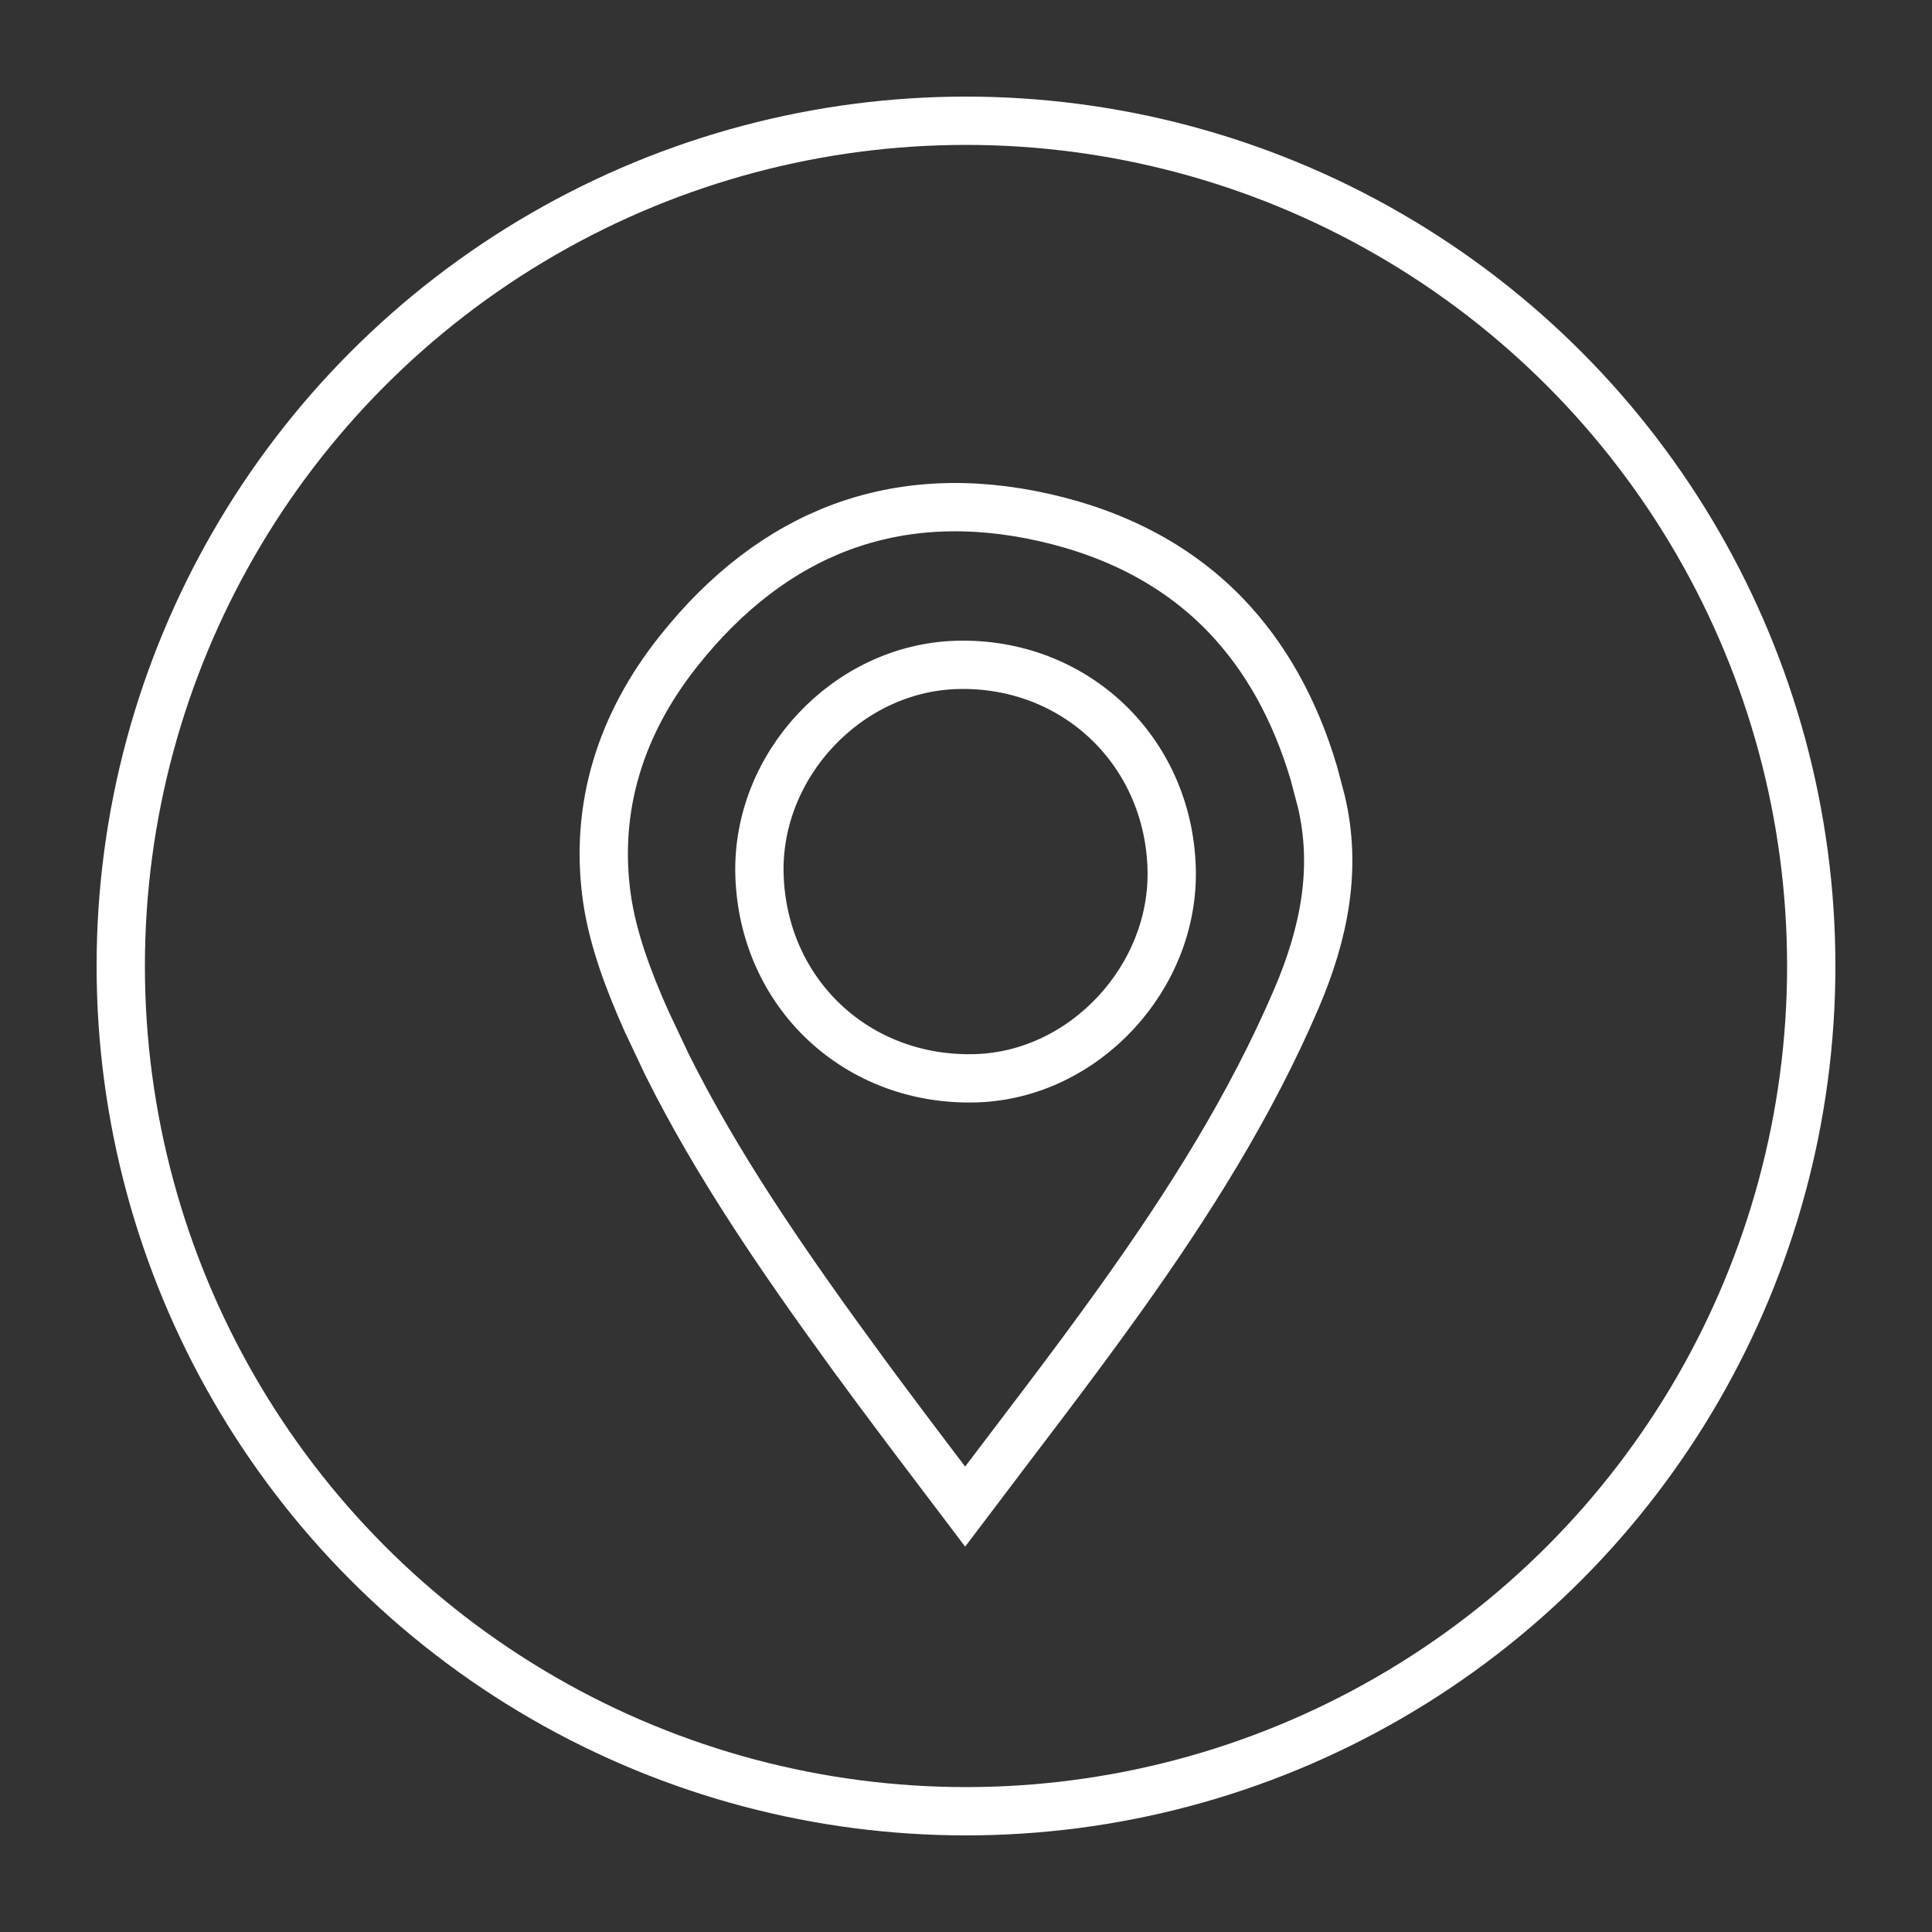 <svg width="20" height="20" viewBox="0 0 20 20" fill="none" xmlns="http://www.w3.org/2000/svg">
<rect x="0" y="0" width="20" height="20" fill="#333333" stroke="none"/>
<circle cx="10" cy="10" r="8.75" stroke="white" stroke-width="0.5"/>
<path d="M8.711 5.456C9.338 5.224 10.04 5.183 10.813 5.358C11.598 5.536 12.218 5.881 12.688 6.369C13.099 6.797 13.405 7.343 13.601 8.004L13.678 8.295C13.842 8.989 13.711 9.659 13.42 10.339C12.946 11.445 12.305 12.459 11.6 13.446C11.08 14.174 10.534 14.876 9.991 15.596C9.58 15.053 9.181 14.531 8.794 13.997H8.793C8.095 13.034 7.428 12.069 6.906 11.023L6.692 10.57C6.504 10.148 6.342 9.717 6.282 9.291C6.151 8.353 6.428 7.493 7.019 6.747C7.515 6.12 8.083 5.689 8.711 5.456ZM9.903 6.883C8.772 6.916 7.83 7.92 7.862 9.055C7.898 10.285 8.874 11.201 10.106 11.162C11.226 11.127 12.161 10.117 12.129 8.991C12.094 7.769 11.122 6.848 9.903 6.883Z" stroke="white" stroke-width="0.5"/>
</svg>
